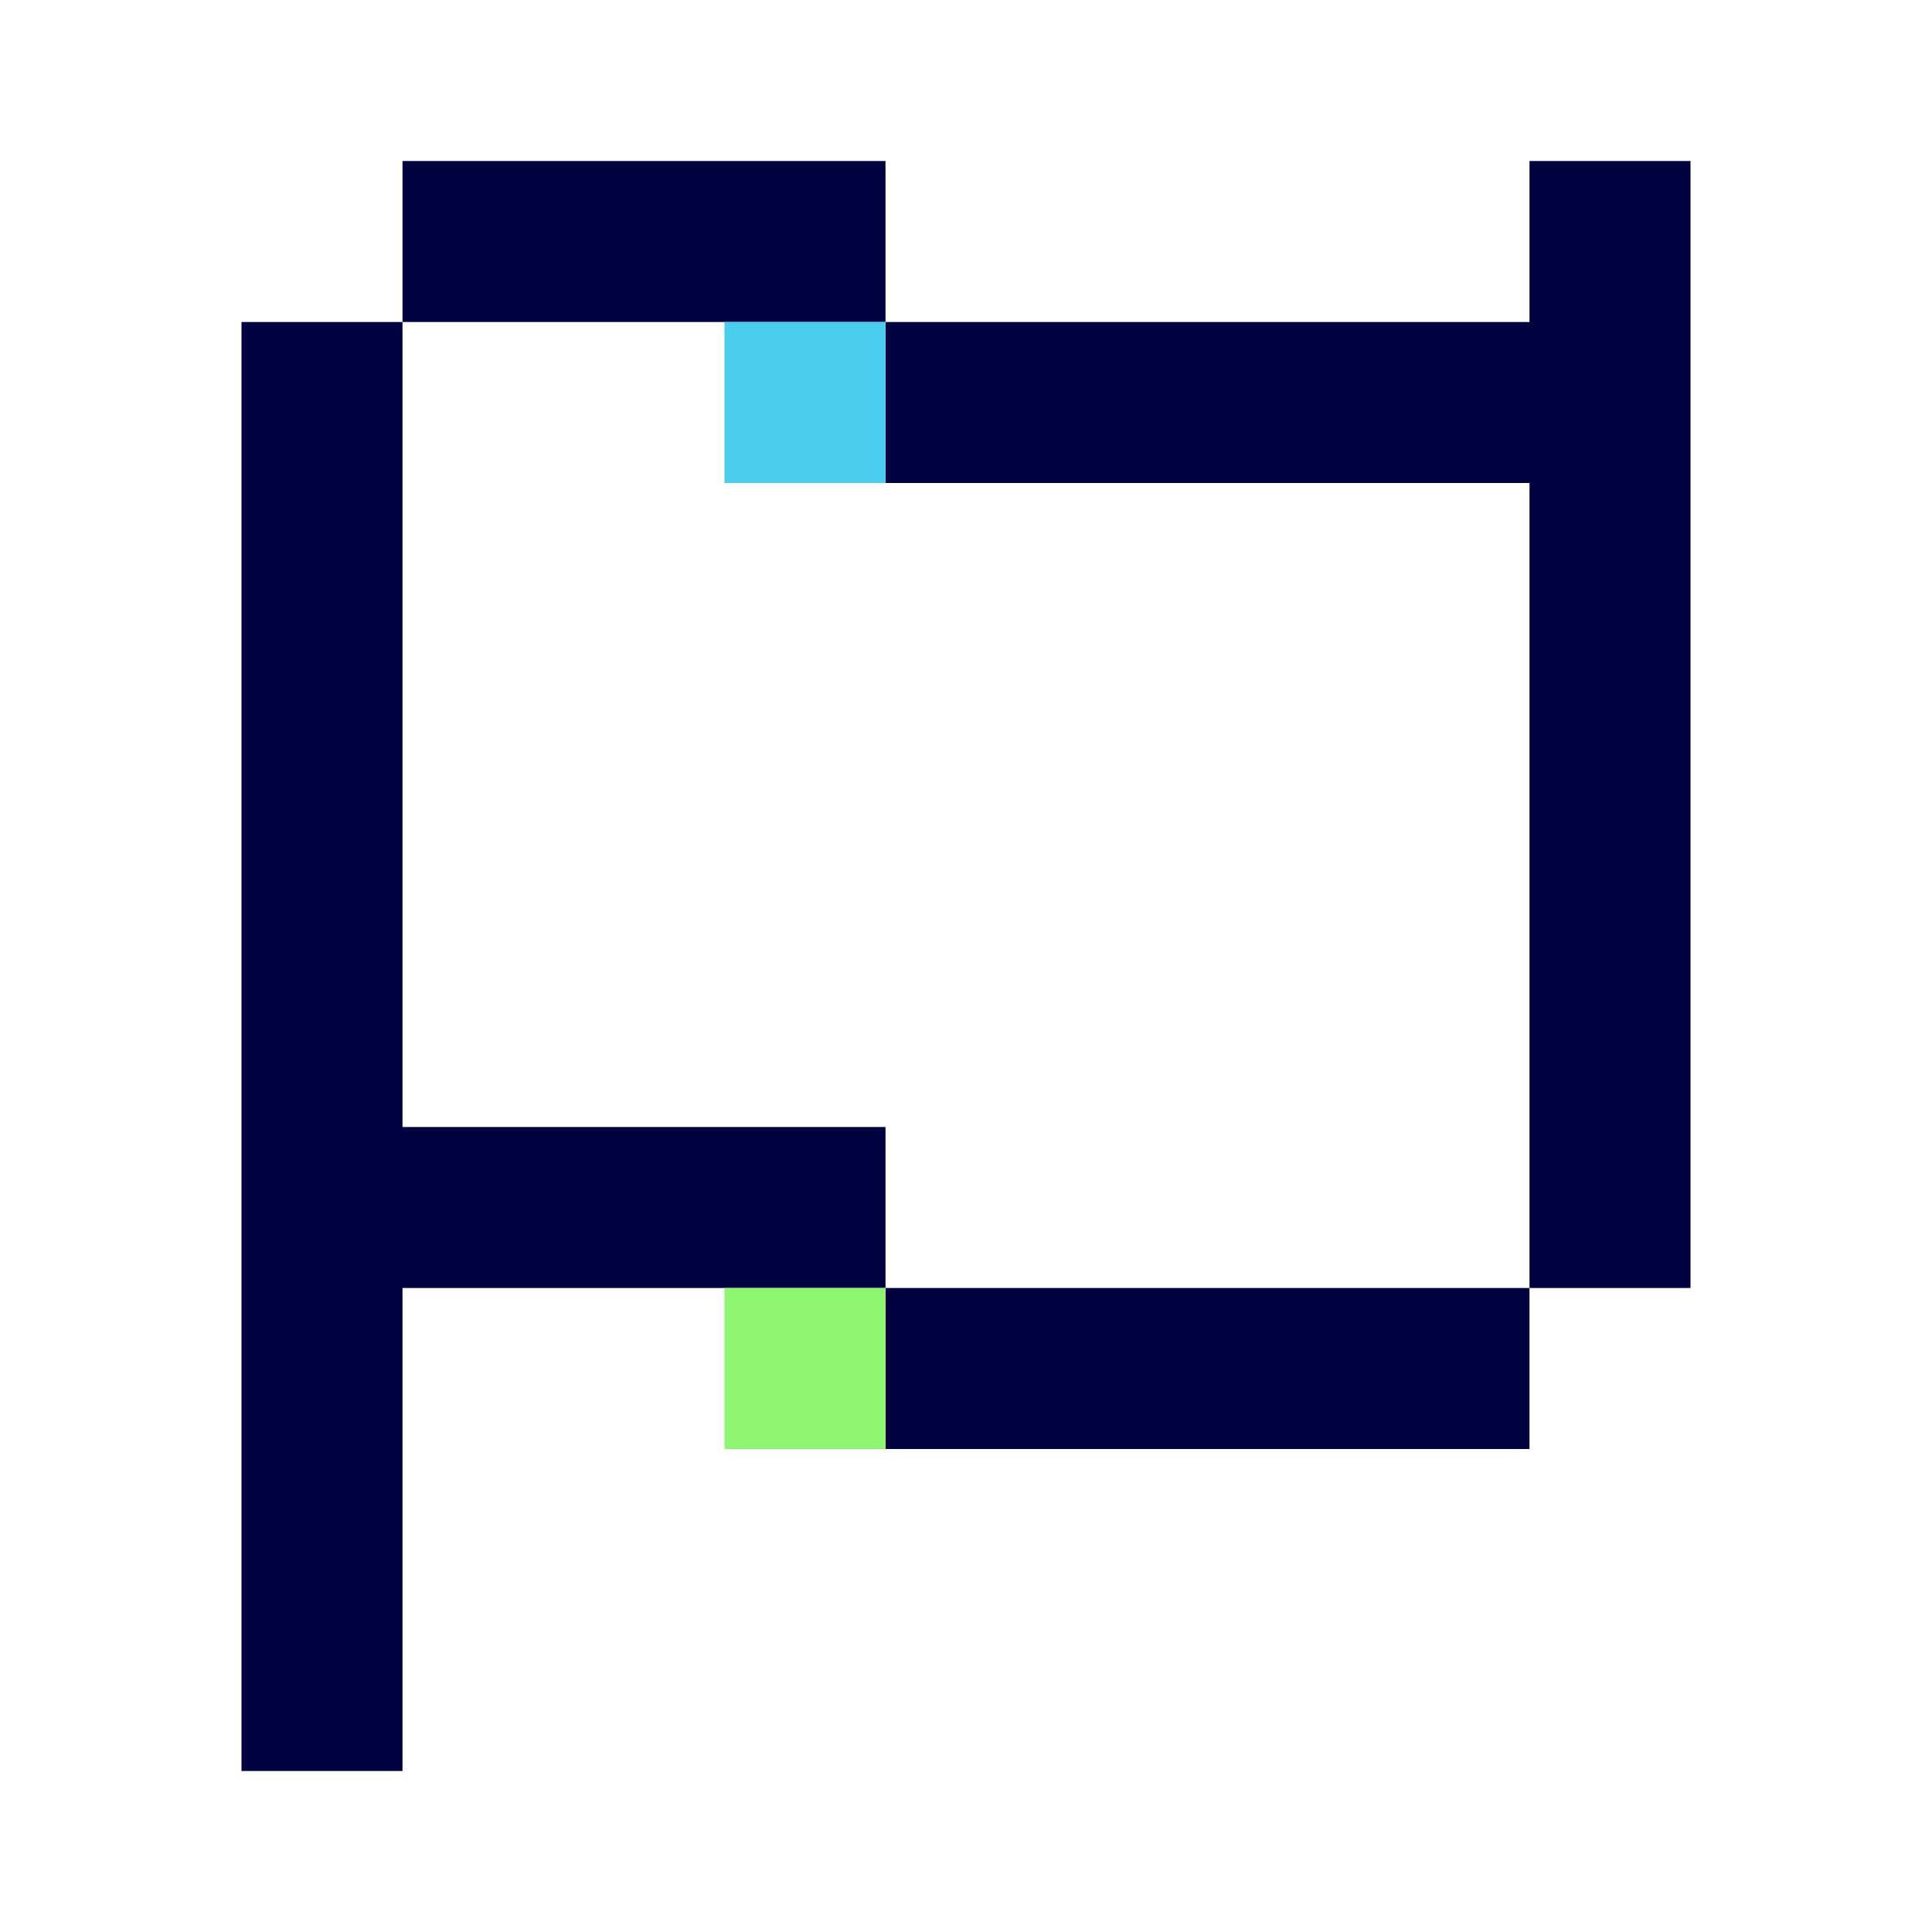 <svg width="48" height="48" viewBox="0 0 48 48" fill="none" xmlns="http://www.w3.org/2000/svg">
<path fill-rule="evenodd" clip-rule="evenodd" d="M22 8V4L10 4V8H6L6 44H10L10 32H22V36H38V32H42V4L38 4V8H22ZM38 12V32H22V28H10V8H22V12H38Z" fill="#010340"/>
<path d="M22 8H18V12H22V8Z" fill="#49CCED"/>
<path d="M22 32H18V36H22V32Z" fill="#8EF570"/>
</svg>
